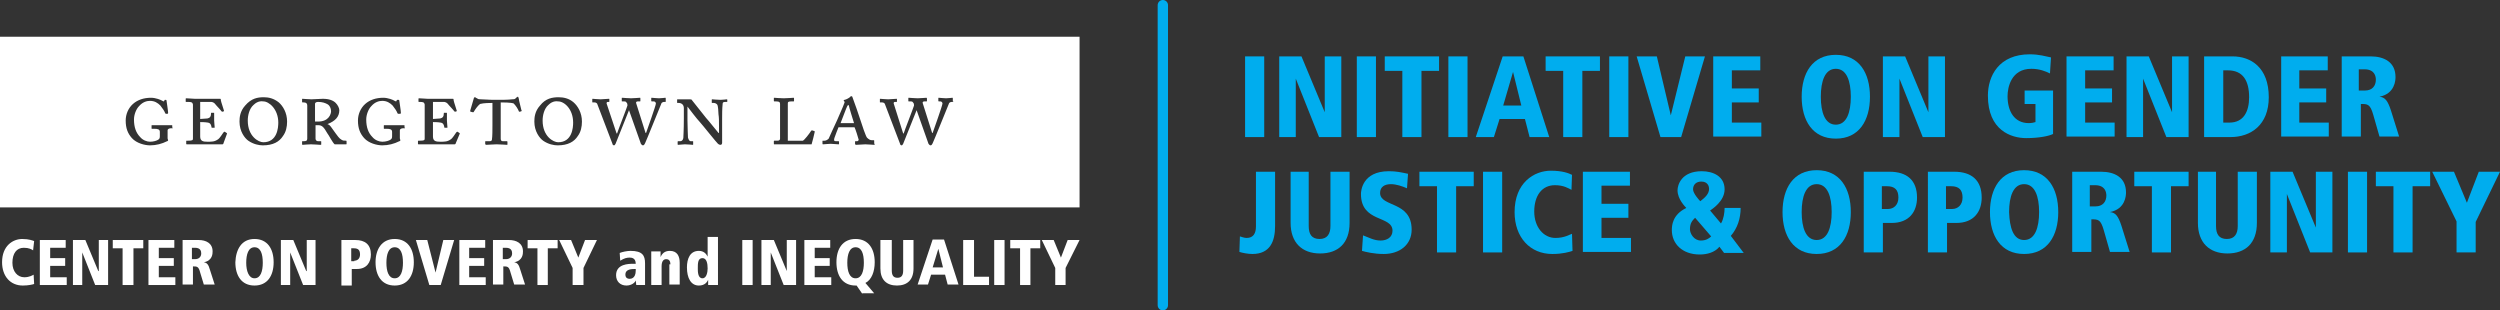 <?xml version="1.0" encoding="utf-8"?>
<!-- Generator: Adobe Illustrator 23.0.1, SVG Export Plug-In . SVG Version: 6.00 Build 0)  -->
<svg version="1.1" id="Layer_1" xmlns="http://www.w3.org/2000/svg" xmlns:xlink="http://www.w3.org/1999/xlink" x="0px" y="0px"
	 viewBox="0 0 483.3 60" style="enable-background:new 0 0 483.3 60;" xml:space="preserve">
<rect x="0" y="0" width="483.3" height="60" fill="#333333" stroke="none"/>
<style type="text/css">
	.st0{fill:#FFFFFF;}
	.st1{fill:none;stroke:#00ADEE;stroke-width:2;stroke-linecap:round;stroke-miterlimit:10;}
	.st2{fill:#00ADEE;}
</style>
<g>
	<g>
		<g>
			<polygon class="st0" points="7.7,46.4 12.7,46.4 12.7,47.9 9.7,47.9 9.7,49.9 12.6,49.9 12.6,51.4 9.7,51.4 9.7,53.6 12.9,53.6 
				12.9,55.1 7.7,55.1 			"/>
			<polygon class="st0" points="14.1,46.4 16.5,46.4 19,52.4 19.1,52.4 19.1,46.4 20.9,46.4 20.9,55.1 18.4,55.1 15.9,48.8 
				15.9,48.8 15.9,55.1 14.1,55.1 			"/>
			<polygon class="st0" points="23.7,48 21.8,48 21.8,46.4 27.7,46.4 27.7,48 25.8,48 25.8,55.1 23.7,55.1 			"/>
			<polygon class="st0" points="28.7,46.4 33.7,46.4 33.7,47.9 30.7,47.9 30.7,49.9 33.6,49.9 33.6,51.4 30.7,51.4 30.7,53.6 
				33.9,53.6 33.9,55.1 28.7,55.1 			"/>
			<polygon class="st0" points="54.3,46.4 56.7,46.4 59.2,52.4 59.3,52.4 59.3,46.4 61,46.4 61,55.1 58.6,55.1 56.1,48.8 56.1,48.8 
				56.1,55.1 54.3,55.1 			"/>
			<polygon class="st0" points="80.4,46.4 82.6,46.4 84.2,52.7 84.2,52.7 85.7,46.4 87.8,46.4 85.2,55.1 83,55.1 			"/>
			<polygon class="st0" points="88.8,46.4 93.8,46.4 93.8,47.9 90.7,47.9 90.7,49.9 93.6,49.9 93.6,51.4 90.7,51.4 90.7,53.6 
				93.9,53.6 93.9,55.1 88.8,55.1 			"/>
			<polygon class="st0" points="103.9,48 102,48 102,46.4 107.8,46.4 107.8,48 105.9,48 105.9,55.1 103.9,55.1 			"/>
			<polygon class="st0" points="110.7,51.8 108.1,46.4 110.4,46.4 111.8,49.8 113.1,46.4 115.4,46.4 112.8,51.8 112.8,55.1 
				110.7,55.1 			"/>
			<polygon class="st0" points="147.2,46.4 149.6,46.4 152.1,52.4 152.1,52.4 152.1,46.4 153.9,46.4 153.9,55.1 151.5,55.1 
				149,48.8 149,48.8 149,55.1 147.2,55.1 			"/>
			<polygon class="st0" points="155.5,46.4 160.5,46.4 160.5,47.9 157.5,47.9 157.5,49.9 160.4,49.9 160.4,51.4 157.5,51.4 
				157.5,53.6 160.7,53.6 160.7,55.1 155.5,55.1 			"/>
			<path class="st0" d="M181.4,48.1L181.4,48.1l-1.1,3.6h2L181.4,48.1z M182.7,53.1H180l-0.6,1.9h-2l2.9-8.7h2.2l2.8,8.7h-2.1
				L182.7,53.1z"/>
			<polygon class="st0" points="186.2,46.4 188.3,46.4 188.3,53.5 191.2,53.5 191.2,55.1 186.2,55.1 			"/>
			<rect x="192.2" y="46.4" class="st0" width="2" height="8.7"/>
			<polygon class="st0" points="197.2,48 195.3,48 195.3,46.4 201.1,46.4 201.1,48 199.2,48 199.2,55.1 197.2,55.1 			"/>
			<polygon class="st0" points="204,51.8 201.4,46.4 203.7,46.4 205.1,49.8 206.4,46.4 208.7,46.4 206,51.8 206,55.1 204,55.1 			
				"/>
			<path class="st0" d="M6.4,48.4c-0.3-0.2-0.8-0.5-1.8-0.5c-1.4,0-2.2,1.1-2.2,2.9c0,1.7,1,2.8,2.3,2.8c1,0,1.6-0.4,1.8-0.5
				l0.1,1.8c-0.3,0.1-1.1,0.3-2.2,0.3c-2.4,0-4-1.8-4-4.5c0-3.2,2.1-4.5,3.9-4.5c1.3,0,2,0.3,2.3,0.4L6.4,48.4z"/>
			<path class="st0" d="M165.4,53.8c1.2,0,1.6-1.4,1.6-3c0-1.7-0.4-3-1.6-3c-1.2,0-1.6,1.4-1.6,3C163.8,52.4,164.2,53.8,165.4,53.8
				 M166.7,56.8l-1.1-1.6h-0.2c-2.5,0-3.7-1.9-3.7-4.5s1.2-4.5,3.7-4.5c2.5,0,3.7,1.9,3.7,4.5c0,1.8-0.6,3.4-1.8,4l1.7,2H166.7z"/>
			<path class="st0" d="M170.4,46.4h2v5.9c0,0.9,0.3,1.4,1.1,1.4c0.8,0,1.1-0.5,1.1-1.4v-5.9h2v5.5c0,2.2-1.2,3.3-3.2,3.3
				c-2,0-3.2-1.1-3.2-3.3V46.4z"/>
			<path class="st0" d="M37.1,50.1h0.6c0.8,0,1.2-0.5,1.2-1.1c0-0.4-0.1-1.1-1.2-1.1h-0.6V50.1z M35.2,46.4h3.2
				c1.4,0,2.7,0.6,2.7,2.2c0,0.4,0,1.8-1.7,2.1v0c0.6,0.1,0.9,0.4,1.2,1.5l0.9,2.8h-2.1l-0.7-2.3c-0.3-1.2-0.6-1.2-1.4-1.2v3.5h-2
				V46.4z"/>
			<path class="st0" d="M49.2,53.8c1.2,0,1.6-1.4,1.6-3c0-1.7-0.4-3-1.6-3s-1.6,1.4-1.6,3C47.6,52.4,48.1,53.8,49.2,53.8 M49.2,46.2
				c2.5,0,3.7,1.9,3.7,4.5c0,2.6-1.2,4.5-3.7,4.5c-2.5,0-3.7-1.9-3.7-4.5C45.6,48.2,46.7,46.2,49.2,46.2"/>
			<rect x="143.5" y="46.4" class="st0" width="2" height="8.7"/>
			<path class="st0" d="M68.5,50.4c0.6,0,1.1-0.4,1.1-1.2c0-0.9-0.4-1.2-1.2-1.2h-0.5v2.5H68.5z M65.9,46.4h2.8c1.9,0,3,0.9,3,2.8
				c0,1.5-0.8,2.8-2.7,2.8h-1v3.2h-2V46.4z"/>
			<path class="st0" d="M76.3,53.8c1.2,0,1.6-1.4,1.6-3c0-1.7-0.4-3-1.6-3c-1.2,0-1.6,1.4-1.6,3C74.7,52.4,75.1,53.8,76.3,53.8
				 M76.3,46.2c2.5,0,3.7,1.9,3.7,4.5c0,2.6-1.2,4.5-3.7,4.5c-2.5,0-3.7-1.9-3.7-4.5C72.6,48.2,73.8,46.2,76.3,46.2"/>
			<path class="st0" d="M122.9,52c-0.8,0-2,0-2,1.1c0,0.8,0.7,0.8,0.8,0.8c0.2,0,1.2,0,1.2-1.6V52z M119.8,48.9
				c0.5-0.2,1.4-0.4,2.1-0.4c2.3,0,2.8,0.9,2.8,2.4v2.4c0,1,0,1.4,0,1.8H123l-0.1-0.9h0c-0.1,0.4-0.8,1-1.8,1c-1.2,0-2-0.8-2-2
				c0-2.2,2.5-2.2,3.2-2.2h0.6c0-1.2-0.9-1.2-1.2-1.2c-0.5,0-1,0.1-1.8,0.6L119.8,48.9z"/>
			<path class="st0" d="M129.6,51.1c0-0.8-0.4-1-0.8-1c-0.6,0-0.9,0.5-0.9,1.4v3.6h-2v-5.1c0-0.6,0-1,0-1.4h1.8c0,0.3,0,0.6,0,1.1h0
				c0.3-0.7,0.8-1.2,1.8-1.2c1.4,0,1.9,1,1.9,2.3v4.2h-2V51.1z"/>
			<path class="st0" d="M135.8,53.8c0.8,0,1-1.2,1-1.9c0-1-0.2-2-1-2c-0.9,0-0.9,1-0.9,2C134.9,52.5,134.9,53.8,135.8,53.8
				 M138.8,53.6c0,0.8,0,1.2,0,1.5h-1.9c0-0.2,0-0.6,0-1h0c-0.2,0.4-0.6,1.1-1.8,1.1c-1.5,0-2.3-1.4-2.3-3.5c0-1.7,0.6-3.2,2.3-3.2
				c0.9,0,1.4,0.5,1.7,1.1h0v-3.8h2V53.6z"/>
			<path class="st0" d="M97.2,50.1h0.6c0.8,0,1.2-0.5,1.2-1.1c0-0.4-0.1-1.1-1.2-1.1h-0.6V50.1z M95.2,46.4h3.2
				c1.4,0,2.7,0.6,2.7,2.2c0,0.4,0,1.8-1.7,2.1v0c0.6,0.1,0.9,0.4,1.2,1.5l0.9,2.8h-2.1l-0.7-2.3c-0.3-1.2-0.6-1.2-1.4-1.2v3.5h-2
				V46.4z"/>
			<path class="st0" d="M107.9,19.6c-0.2,0-1-0.2-1.9,0.7c-0.8,0.7-1.1,2-1.1,3c0,3.1,2.1,4.2,3,4.2c2.7,0,2.9-2.8,2.9-3.8
				C110.8,21.1,109.1,19.6,107.9,19.6z"/>
			<path class="st0" d="M64,21.5c0-0.6-0.3-1.1-0.6-1.3c-0.5-0.3-1.1-0.5-1.9-0.5c-0.3,0-0.6,0.1-0.6,0.4v3.4c0.1,0,0.3,0,0.6,0
				C63.6,23.5,64,22,64,21.5z"/>
			<path class="st0" d="M50.9,19.6c-0.2,0-1-0.2-1.9,0.7c-0.8,0.7-1.1,2-1.1,3c0,3.1,2.1,4.2,3,4.2c2.7,0,2.9-2.8,2.9-3.8
				C53.8,21.1,52,19.6,50.9,19.6z"/>
			<path class="st0" d="M164,20.3c-0.1,0-0.1,0.1-0.2,0.2c-0.1,0.1-1.2,3.1-1.3,3.3h2.6c-0.1-0.3-1-3.2-1-3.4
				C164.1,20.4,164,20.3,164,20.3z"/>
			<path class="st0" d="M0,7.1v33h208.7v-33H0z M33.4,24.7c0,0.1,0,0.1-0.1,0.1h-0.3c-0.2,0-0.6,0.1-0.6,0.4v1.5
				c0,0.2,0.1,0.3,0.1,0.4c0,0.1-0.1,0.2-0.2,0.2c-1,0.5-2.1,0.8-3.3,0.8c-1,0-2.6-0.4-3.5-1.4c-0.8-0.9-1.2-1.9-1.2-3.4
				c0-1.2,0.5-2.4,1.4-3.2c0.9-0.8,2.1-1.2,3.5-1.2c0.9,0,1.9,0.4,2.2,0.6c0.2,0.1,0.2,0.1,0.3,0.1l0.1-0.2c0-0.1,0.1-0.1,0.2-0.1
				c0.2,0,0.2,0.1,0.2,0.2c0,0.1,0.3,1.9,0.3,2.3c0,0.1,0,0.1-0.1,0.2L32.1,22c-0.1,0-0.1,0-0.2-0.2c-0.1-0.3-0.5-0.9-0.9-1.4
				c-0.5-0.5-1.1-0.9-2-0.9c-0.6,0-1.4,0.2-2.1,1c-0.6,0.6-1,1.7-1,2.6c0,1.5,0.4,2.6,1.2,3.4c0.5,0.6,1.3,0.9,1.9,0.9
				c0.7,0,1.3-0.2,1.6-0.4c0.3-0.2,0.3-0.4,0.3-0.8v-0.7c0-0.5-0.4-0.6-1-0.6h-0.5c-0.1,0-0.1,0-0.1-0.1v-0.5c0-0.1,0-0.1,0.1-0.1
				c0.1,0,1.1,0,2.1,0c0.7,0,1.6,0,1.7,0c0.1,0,0.1,0,0.1,0.1V24.7z M43.2,27.7c0,0.1-0.1,0.2-0.2,0.2c-0.1,0-0.3,0-1.1,0
				c-0.8,0-2.1,0-4.1,0c-0.2,0-0.5,0-0.9,0c-0.3,0-0.7,0-0.8,0c-0.1,0-0.1-0.1-0.1-0.1v-0.5c0-0.1,0-0.1,0.1-0.1h0.2
				c0.9,0,1-0.1,1-0.4v-2.9v-1.2c0-1,0-2.3,0-2.5c-0.1-0.4-0.2-0.5-1-0.5H36c-0.1,0-0.1,0-0.1-0.1v-0.5c0,0,0-0.1,0.1-0.1
				c0.3,0,1.4,0.1,1.7,0.1l4.4,0c0.2,0,0.4,0,0.5,0c0,0,0.1,0,0.1,0.3c0,0.2,0.6,1.9,0.6,2c0,0.1,0,0.1,0,0.1L43,21.6
				c0,0-0.1,0-0.2-0.1c0-0.1-1-1.1-1.3-1.5c-0.2-0.2-0.5-0.3-0.7-0.3l-2.1,0V23c0.1,0,1.3-0.1,1.4-0.1c0.5-0.1,0.7-0.4,0.7-1
				c0-0.1,0-0.1,0.1-0.1l0.4,0c0.1,0,0.1,0,0.1,0.1c0,0.2,0,1.2,0,1.4c0,0.4,0.1,1,0.1,1.3c0,0.1,0,0.1-0.1,0.1l-0.4,0
				c-0.1,0-0.1,0-0.1-0.1c-0.1-0.5-0.2-0.8-0.7-0.9c-0.6-0.1-1.3-0.1-1.5-0.1v0.7c0,0.7,0,1.8,0,2.1c0,0.9,0.6,1,1.4,1
				c0.9,0,1.4,0,2.1-0.5c0.2-0.1,0.8-1,1-1.3c0.1-0.1,0.2-0.2,0.3-0.1l0.3,0.2c0,0,0.1,0.1,0.1,0.1L43.2,27.7z M54.7,26.3
				c-0.7,1.1-1.9,1.8-3.9,1.8c-0.7,0-1.8-0.2-2.8-0.9c-0.7-0.5-1.7-1.8-1.7-3.7c0-0.8,0.1-2,1.1-3.1c1.2-1.4,2.4-1.6,3.6-1.6
				c0.9,0,1.9,0.2,2.9,1c0.8,0.7,1.6,2,1.6,3.7C55.5,24.5,55.3,25.5,54.7,26.3z M67,27.8c0,0.1,0,0.1-0.1,0.1c0,0-0.2,0-0.4,0
				c-0.2,0-0.4,0-0.6,0c-0.4,0-0.9,0-1.2,0c-0.4-0.3-1.2-1.9-1.4-2.1c-0.7-1.2-1-1.6-1.8-1.6c-0.2,0-0.4,0-0.5,0v0.5v2.1
				c0,0.3,0.2,0.5,0.5,0.5h0.5c0.1,0,0.1,0,0.1,0.1v0.5c0,0.1,0,0.1-0.2,0.1c-0.1,0-1.2-0.1-1.8-0.1c-0.5,0-1.5,0.1-1.6,0.1
				c-0.1,0-0.1-0.1-0.1-0.2v-0.4c0-0.1,0-0.1,0.1-0.1h0.2c0.5,0,0.7-0.1,0.7-0.5c0-1,0-2.1,0-3.3v-1.2v-1.9c0-0.4-0.2-0.6-0.7-0.6
				h-0.2c-0.1,0-0.1-0.1-0.1-0.1v-0.5c0-0.1,0-0.1,0.1-0.1c0.1,0,1.3,0.1,1.7,0.1c0.2,0,1.9-0.1,2.2-0.1c1.2,0,2,0.3,2.5,0.8
				c0.4,0.4,0.7,1,0.7,1.4c0,1.3-0.8,2.1-2.3,2.7v0c0.5,0.1,0.8,0.7,1.6,1.8c0.3,0.4,0.7,1,1.1,1.2c0.3,0.2,0.5,0.2,0.9,0.2
				c0.1,0,0.1,0.1,0.1,0.2V27.8z M78.3,24.7c0,0.1,0,0.1-0.1,0.1h-0.3c-0.2,0-0.6,0.1-0.6,0.4v1.5c0,0.2,0.1,0.3,0.1,0.4
				c0,0.1-0.1,0.2-0.2,0.2c-1,0.5-2.1,0.8-3.3,0.8c-1,0-2.6-0.4-3.5-1.4c-0.8-0.9-1.2-1.9-1.2-3.4c0-1.2,0.5-2.4,1.4-3.2
				c0.9-0.8,2.1-1.2,3.5-1.2c0.9,0,1.9,0.4,2.2,0.6c0.2,0.1,0.2,0.1,0.3,0.1l0.1-0.2c0-0.1,0.1-0.1,0.3-0.1c0.2,0,0.2,0.1,0.2,0.2
				c0,0.1,0.3,1.9,0.3,2.3c0,0.1,0,0.1-0.1,0.2L77,22c-0.1,0-0.1,0-0.2-0.2c-0.1-0.3-0.5-0.9-0.9-1.4c-0.5-0.5-1.1-0.9-2-0.9
				c-0.6,0-1.4,0.2-2.1,1c-0.6,0.6-1,1.7-1,2.6c0,1.5,0.4,2.6,1.2,3.4c0.5,0.6,1.3,0.9,1.9,0.9c0.7,0,1.3-0.2,1.6-0.4
				c0.3-0.2,0.3-0.4,0.3-0.8v-0.7c0-0.5-0.4-0.6-1-0.6h-0.5c-0.1,0-0.1,0-0.1-0.1v-0.5c0-0.1,0-0.1,0.1-0.1c0.1,0,1.1,0,2.1,0
				c0.7,0,1.6,0,1.7,0c0.1,0,0.1,0,0.1,0.1V24.7z M88.1,27.7c0,0.1-0.1,0.2-0.2,0.2c-0.1,0-0.4,0-1.2,0c-0.8,0-2.1,0-4.1,0
				c-0.2,0-0.5,0-0.9,0c-0.3,0-0.7,0-0.8,0c-0.1,0-0.1-0.1-0.1-0.1v-0.5c0-0.1,0-0.1,0.1-0.1h0.2c0.9,0,1-0.1,1-0.4v-2.9v-1.2
				c0-1,0-2.3,0-2.5c-0.1-0.4-0.2-0.5-1-0.5H81c-0.1,0-0.1,0-0.1-0.1v-0.5c0,0,0-0.1,0.1-0.1c0.3,0,1.4,0.1,1.7,0.1l4.4,0
				c0.2,0,0.4,0,0.5,0c0,0,0.1,0,0.1,0.3c0,0.2,0.6,1.9,0.6,2c0,0.1,0,0.1,0,0.1l-0.3,0.1c0,0-0.1,0-0.2-0.1c0-0.1-1-1.1-1.3-1.5
				c-0.2-0.2-0.5-0.3-0.7-0.3l-2.1,0V23c0.1,0,1.3-0.1,1.4-0.1c0.5-0.1,0.7-0.4,0.7-1c0-0.1,0-0.1,0.1-0.1l0.4,0
				c0.1,0,0.1,0,0.1,0.1c0,0.2,0,1.2,0,1.4c0,0.4,0.1,1,0.1,1.3c0,0.1,0,0.1-0.1,0.1l-0.4,0c-0.1,0-0.1,0-0.1-0.1
				c-0.1-0.5-0.2-0.8-0.7-0.9c-0.6-0.1-1.3-0.1-1.5-0.1v0.7c0,0.7,0,1.8,0,2.1c0,0.9,0.6,1,1.4,1c0.9,0,1.4,0,2.1-0.5
				c0.2-0.1,0.8-1,1-1.3c0.1-0.1,0.2-0.2,0.3-0.1l0.3,0.2c0,0,0.1,0.1,0.1,0.1L88.1,27.7z M100.8,21.5l-0.3,0.1
				c-0.1,0-0.2,0-0.2-0.1c-0.2-0.5-0.6-1.1-1-1.5c-0.5-0.2-2.1-0.2-2.5-0.2v3.3c0,2,0,3.5,0,3.7c0,0.3,0.1,0.5,0.4,0.5H98
				c0.1,0,0.1,0.1,0.1,0.2v0.4c0,0.1,0,0.1-0.1,0.1c-0.1,0-1.3-0.1-2-0.1c-0.5,0-1.8,0.1-2,0.1c-0.1,0-0.2-0.1-0.2-0.2v-0.4
				c0-0.1,0-0.1,0.1-0.1h0.8c0.3,0,0.4-0.2,0.4-0.3c0.1-0.7,0.1-1.8,0.1-2.9v-4.2c-0.4,0-1.7,0-2.4,0.2c-0.5,0.4-0.9,1-1.2,1.5
				c0,0.1-0.1,0.1-0.2,0.1l-0.4-0.1c-0.1,0-0.1-0.1-0.1-0.2c0.1-0.4,0.6-2,0.7-2.4c0-0.1,0.1-0.2,0.2-0.2c0.1,0,0.1,0,0.2,0.1
				l0.2,0.1c0.3,0.2,0.4,0.2,0.8,0.2c0.7,0,1.4,0.1,2.5,0.1h0.8c0.8,0,1.9,0,2.7-0.1c0.3,0,0.5,0,0.7-0.2l0.2-0.2
				c0.1,0,0.1-0.1,0.2-0.1c0.1,0,0.1,0.1,0.2,0.4c0,0.3,0.4,1.7,0.5,2.2C100.9,21.4,100.9,21.4,100.8,21.5z M111.7,26.3
				c-0.7,1.1-1.9,1.8-3.9,1.8c-0.7,0-1.8-0.2-2.8-0.9c-0.7-0.5-1.7-1.8-1.7-3.7c0-0.8,0.1-2,1.1-3.1c1.1-1.4,2.4-1.6,3.6-1.6
				c0.9,0,2,0.2,2.9,1c0.8,0.7,1.6,2,1.6,3.7C112.5,24.5,112.3,25.5,111.7,26.3z M128.7,19.6c0,0.1,0,0.1-0.1,0.1h-0.2
				c-0.2,0-0.4,0.1-0.5,0.2c-0.1,0.2-2.9,7.2-3.2,7.8c-0.1,0.2-0.2,0.4-0.4,0.4c-0.2,0-0.3-0.2-0.4-0.3l-2.3-6.5h0
				c-0.2,0.5-2.4,6-2.6,6.5c-0.1,0.2-0.2,0.3-0.3,0.3c-0.1,0-0.3-0.1-0.3-0.3l-2.9-7.6c-0.1-0.4-0.5-0.4-0.6-0.4h-0.3
				c-0.1,0-0.1,0-0.1-0.1v-0.5c0-0.1,0-0.1,0.1-0.1c0.1,0,1.1,0.1,1.5,0.1c0.3,0,1.5-0.1,1.6-0.1c0.1,0,0.1,0,0.1,0.1v0.4
				c0,0.1,0,0.1-0.1,0.1h-0.2c-0.2,0-0.3,0.2-0.2,0.4l1.9,5.7h0.1c0.1-0.4,1.9-5,2-5.4c0-0.2,0-0.4-0.2-0.6
				c-0.1-0.2-0.3-0.2-0.5-0.2h-0.3c-0.1,0-0.1,0-0.1-0.1v-0.5c0-0.1,0-0.1,0.1-0.1c0.1,0,1.2,0.1,1.7,0.1c0.4,0,1.6-0.1,1.7-0.1
				c0.1,0,0.1,0,0.1,0.2v0.4c0,0.1,0,0.1-0.1,0.1h-0.4c-0.3,0-0.4,0.2-0.3,0.4l1.8,5.7h0.1c0.2-0.6,1.9-5.3,1.9-5.7
				c0-0.2-0.2-0.4-0.4-0.4H126c-0.1,0-0.1-0.1-0.1-0.1v-0.5c0-0.1,0-0.1,0.1-0.1c0.1,0,1,0.1,1.4,0.1c0.4,0,1.1-0.1,1.2-0.1
				c0.1,0,0.1,0,0.1,0.2V19.6z M140.6,19.6c0,0.1,0,0.1-0.1,0.1h-0.2c-0.5,0-0.6,0.1-0.6,0.4c-0.1,0.9-0.1,2.1-0.1,2.9v4.6
				c0,0.2-0.1,0.4-0.3,0.4c-0.2,0-0.4-0.1-0.5-0.2c-0.1-0.1-0.8-0.9-1.6-1.9c-0.9-1.1-1.7-2.1-1.9-2.3c-0.5-0.5-2.1-2.6-2.4-3h0v2.7
				c0,1.2,0.1,3.1,0.1,3.3c0.1,0.4,0.3,0.7,0.5,0.7h0.4c0.1,0,0.1,0,0.1,0.1v0.5c0,0.1,0,0.1-0.1,0.1c-0.1,0-0.9-0.1-1.5-0.1
				c-0.3,0-1.1,0.1-1.3,0.1c0,0-0.1,0-0.1-0.1v-0.5c0,0,0-0.1,0.1-0.1h0.4c0.2,0,0.5-0.1,0.6-0.6c0-0.2,0.1-1.6,0.1-3.8v-2
				c0-0.7-0.5-1-1-1H131c-0.1,0-0.1,0-0.1-0.1v-0.5c0-0.1,0-0.1,0.1-0.1c0,0,0.3,0,0.5,0c0.3,0,0.6,0,0.8,0c0.3,0,0.7,0,1,0
				c0.3,0,0.4,0,0.5,0.2c0.1,0.1,2.3,2.9,2.7,3.4c0.4,0.4,2.2,2.7,2.4,2.9h0.1v-1.3c0-1.1,0-1.7-0.1-2.3c0-0.5-0.1-1.6-0.2-1.8
				c-0.1-0.2-0.4-0.4-0.7-0.4h-0.3c-0.1,0-0.1,0-0.1-0.1v-0.5c0-0.1,0-0.1,0.1-0.1c0.1,0,1,0.1,1.6,0.1c0.4,0,1.1-0.1,1.2-0.1
				c0.1,0,0.1,0,0.1,0.2V19.6z M157.5,25.5c0,0.1-0.5,2.1-0.6,2.4c-0.3,0-4.7,0-5.3,0c-0.3,0-0.7,0-1.1,0c-0.4,0-0.7,0-0.8,0
				c-0.1,0-0.1,0-0.1-0.2v-0.4c0-0.1,0.1-0.1,0.1-0.1h0.6c0.4,0,0.5-0.2,0.5-0.4c0-0.3,0-3.1,0-3.9v-0.7c0-0.8,0-2,0-2.1
				c0-0.3-0.1-0.5-0.8-0.5h-0.3c-0.1,0-0.1-0.1-0.1-0.1v-0.5c0-0.1,0-0.1,0.1-0.1c0.1,0,1.1,0.1,1.8,0.1c0.6,0,1.8-0.1,1.9-0.1
				c0.1,0,0.1,0,0.1,0.1v0.5c0,0.1,0,0.1-0.1,0.1h-0.3c-0.7,0-0.8,0.1-0.8,0.4c0,0.2,0,1.9,0,2.7V24c0,0.2,0,2.8,0,3.2
				c0.2,0,2.4,0,2.9,0c0.3-0.1,1.3-1.4,1.6-1.9c0.1-0.1,0.1-0.1,0.2-0.1l0.3,0.1C157.5,25.3,157.5,25.4,157.5,25.5z M169.1,27.8
				c0,0.1,0,0.2-0.1,0.2c-0.2,0-1.3-0.1-1.7-0.1c-0.4,0-1.5,0.1-1.8,0.1c-0.1,0-0.2-0.1-0.2-0.2v-0.4c0-0.1,0-0.1,0.1-0.1h0.3
				c0.2,0,0.3-0.2,0.3-0.3c-0.1-0.4-0.6-2-0.8-2.4h-3.1c-0.1,0.2-0.7,1.8-0.8,2.1c-0.1,0.4-0.1,0.6,0.3,0.6h0.5
				c0.1,0,0.1,0.1,0.1,0.1v0.4c0,0.1,0,0.1-0.1,0.1c-0.2,0-1.2-0.1-1.5-0.1c-0.4,0-1.3,0.1-1.5,0.1c-0.1,0-0.1-0.1-0.1-0.2v-0.4
				c0-0.1,0-0.1,0.1-0.1h0.3c0.3,0,0.6-0.2,0.8-0.4c0.1-0.2,1.1-2.5,1.6-3.5c0.1-0.3,1.3-2.9,1.4-3.3c0-0.1,0.2-0.3,0-0.4
				c0,0-0.1-0.1-0.1-0.2c0,0,0-0.1,0.2-0.1c0.4-0.1,0.9-0.4,1.1-0.6c0-0.1,0.1-0.1,0.2-0.1c0.1,0,0.2,0.1,0.2,0.2
				c0.3,0.8,1.3,3.6,1.5,4.3c0.3,1,1.1,3.3,1.3,3.5c0.3,0.3,0.6,0.5,0.9,0.5h0.4c0.1,0,0.1,0.1,0.1,0.1V27.8z M184.3,19.6
				c0,0.1,0,0.1-0.1,0.1h-0.2c-0.2,0-0.4,0.1-0.5,0.2c-0.1,0.2-2.9,7.2-3.2,7.8c-0.1,0.2-0.2,0.4-0.4,0.4c-0.2,0-0.3-0.2-0.4-0.3
				l-2.3-6.5h0c-0.2,0.5-2.4,6-2.6,6.5c-0.1,0.2-0.2,0.3-0.3,0.3c-0.1,0-0.3-0.1-0.3-0.3l-2.9-7.6c-0.1-0.4-0.5-0.4-0.6-0.4h-0.3
				c-0.1,0-0.1,0-0.1-0.1v-0.5c0-0.1,0-0.1,0.1-0.1c0.1,0,1.1,0.1,1.5,0.1c0.3,0,1.5-0.1,1.6-0.1c0.1,0,0.1,0,0.1,0.1v0.4
				c0,0.1,0,0.1-0.1,0.1H173c-0.2,0-0.3,0.2-0.2,0.4l1.8,5.7h0.1c0.1-0.4,1.9-5,2-5.4c0-0.2,0-0.4-0.2-0.6c-0.1-0.2-0.3-0.2-0.5-0.2
				h-0.3c-0.1,0-0.1,0-0.1-0.1v-0.5c0-0.1,0-0.1,0.1-0.1c0.1,0,1.2,0.1,1.7,0.1c0.4,0,1.6-0.1,1.7-0.1c0,0,0.1,0,0.1,0.2v0.4
				c0,0.1,0,0.1-0.1,0.1h-0.4c-0.3,0-0.4,0.2-0.3,0.4l1.8,5.7h0.1c0.2-0.6,1.9-5.3,1.9-5.7c0-0.2-0.2-0.4-0.4-0.4h-0.3
				c-0.1,0-0.1-0.1-0.1-0.1v-0.5c0-0.1,0-0.1,0.1-0.1c0.1,0,1,0.1,1.4,0.1c0.4,0,1.1-0.1,1.2-0.1c0.1,0,0.1,0,0.1,0.2V19.6z"/>
		</g>
	</g>
	<line class="st1" x1="224.8" y1="59" x2="224.8" y2="1"/>
	<g>
		<path class="st2" d="M240.7,10.9h3.7v15.6h-3.7V10.9z"/>
		<path class="st2" d="M247.3,10.9h4.3l4.5,10.8h0V10.9h3.2v15.6H255l-4.5-11.3h0v11.3h-3.2V10.9z"/>
		<path class="st2" d="M262.3,10.9h3.7v15.6h-3.7V10.9z"/>
		<path class="st2" d="M271.1,13.7h-3.4v-2.8h10.5v2.8h-3.4v12.8h-3.7V13.7z"/>
		<path class="st2" d="M280,10.9h3.7v15.6H280V10.9z"/>
		<path class="st2" d="M294.8,23h-4.9l-1.1,3.5h-3.5l5.2-15.6h4l5,15.6h-3.8L294.8,23z M292.5,13.9L292.5,13.9l-1.9,6.5h3.5
			L292.5,13.9z"/>
		<path class="st2" d="M302.2,13.7h-3.4v-2.8h10.5v2.8h-3.4v12.8h-3.7V13.7z"/>
		<path class="st2" d="M311.1,10.9h3.7v15.6h-3.7V10.9z"/>
		<path class="st2" d="M316.4,10.9h3.9l2.7,11.4h0l2.8-11.4h3.8L325,26.5H321L316.4,10.9z"/>
		<path class="st2" d="M331.3,10.9h9v2.7h-5.5v3.5h5.2v2.7h-5.2v3.9h5.7v2.7h-9.3V10.9z"/>
		<path class="st2" d="M354.9,10.6c4.5,0,6.6,3.5,6.6,8.1c0,4.6-2.1,8.1-6.6,8.1c-4.5,0-6.6-3.5-6.6-8.1
			C348.3,14.1,350.4,10.6,354.9,10.6z M354.9,24.1c2.1,0,2.9-2.4,2.9-5.4s-0.8-5.4-2.9-5.4c-2.1,0-2.9,2.4-2.9,5.4
			S352.8,24.1,354.9,24.1z"/>
		<path class="st2" d="M364,10.9h4.3l4.5,10.8h0V10.9h3.2v15.6h-4.3l-4.5-11.3h0v11.3H364V10.9z"/>
		<path class="st2" d="M391.4,17.5h5.5v8.4c-0.8,0.4-2.7,0.8-5.2,0.8c-2.9,0-7.4-1.5-7.4-8.2c0-3.8,2.1-8,8.1-8
			c1.8,0,3.1,0.4,4.1,0.6l-0.2,3.1c-0.8-0.4-2-0.9-3.6-0.9c-3.9,0-4.6,3.6-4.6,5.3c0,2.9,1.3,5.2,4.1,5.2c0.5,0,1-0.1,1.3-0.2v-3.5
			h-2.1V17.5z"/>
		<path class="st2" d="M399.6,10.9h9v2.7h-5.5v3.5h5.2v2.7h-5.2v3.9h5.7v2.7h-9.3V10.9z"/>
		<path class="st2" d="M411.1,10.9h4.3l4.5,10.8h0V10.9h3.2v15.6h-4.3l-4.5-11.3h0v11.3h-3.2V10.9z"/>
		<path class="st2" d="M426.1,10.9h5.5c3.5,0,7,2.1,7,7.9c0,5.4-3.5,7.7-7.4,7.7h-5.1V10.9z M429.8,23.7h1.2c2.7,0,3.8-2.1,3.8-4.9
			c0-3.2-1.2-5.2-4.1-5.2h-0.9V23.7z"/>
		<path class="st2" d="M441,10.9h9v2.7h-5.5v3.5h5.2v2.7h-5.2v3.9h5.7v2.7H441V10.9z"/>
		<path class="st2" d="M452.6,10.9h5.7c2.6,0,4.8,1.1,4.8,4c0,0.6-0.1,3.2-3.1,3.8v0c1.1,0.1,1.6,0.8,2.2,2.6l1.6,5.1h-3.8l-1.2-4.2
			c-0.6-2.1-1.1-2.1-2.4-2.1v6.3h-3.7V10.9z M456.1,17.5h1.1c1.4,0,2.1-0.9,2.1-2.1c0-0.6-0.2-2-2.2-2h-1.1V17.5z"/>
		<path class="st2" d="M246.5,43.7c0,3-1,5.4-4.4,5.4c-0.8,0-1.9-0.2-2.5-0.4l0.1-3c0.4,0.1,0.8,0.3,1.3,0.3c1.3,0,1.8-0.9,1.8-2.2
			V33.2h3.7V43.7z"/>
		<path class="st2" d="M249.3,33.2h3.7v10.5c0,1.6,0.6,2.5,2.1,2.5s2.1-1,2.1-2.5V33.2h3.7v9.9c0,3.9-2.2,5.9-5.7,5.9
			c-3.5,0-5.7-2.1-5.7-5.9V33.2z"/>
		<path class="st2" d="M272,36.4c-0.9-0.4-2.1-0.8-3.1-0.8c-1.2,0-2.1,0.5-2.1,1.7c0,2.8,6.1,1.5,6.1,7.1c0,2.9-2.3,4.7-5.4,4.7
			c-1.9,0-3.5-0.4-4.2-0.6l0.2-3c1.1,0.4,2.1,1,3.4,1c1.2,0,2.3-0.6,2.3-1.9c0-3-6.1-1.5-6.1-7.1c0-0.5,0.2-4.4,5.4-4.4
			c1.4,0,2.3,0.2,3.7,0.5L272,36.4z"/>
		<path class="st2" d="M277.8,36h-3.4v-2.8h10.5V36h-3.4v12.8h-3.7V36z"/>
		<path class="st2" d="M286.7,33.2h3.7v15.6h-3.7V33.2z"/>
		<path class="st2" d="M303.8,36.7c-0.6-0.3-1.5-0.9-3.2-0.9c-2.5,0-4,2-4,5.1c0,3,1.8,5.1,4.1,5.1c1.8,0,2.8-0.7,3.2-0.8l0.1,3.3
			c-0.6,0.2-1.9,0.6-3.9,0.6c-4.3,0-7.3-3.2-7.3-8.1c0-5.7,3.8-8,7-8c2.3,0,3.5,0.5,4.1,0.8L303.8,36.7z"/>
		<path class="st2" d="M306.1,33.2h9v2.7h-5.5v3.5h5.2v2.7h-5.2v3.9h5.7v2.7h-9.3V33.2z"/>
		<path class="st2" d="M332.7,43.2c0.5-0.8,0.7-2.1,0.7-3h3.1c0,2-0.6,3.9-1.9,5.4l2.5,3.3h-3.8l-0.9-1.2c-0.9,1.1-2.4,1.5-3.8,1.5
			c-3.4,0-5.4-2.1-5.4-4.7c0-0.9,0.1-3,2.8-4.3c-0.2-0.2-1.7-1.7-1.7-3.4c0-1,0.7-3.7,4.7-3.7c2.2,0,4.4,1,4.4,3.5
			c0,2.3-2.4,3.8-2.8,4.1L332.7,43.2z M327.7,42.1c-0.5,0.5-1,1-1,2.2c0,0.9,0.8,2.2,2.1,2.2c1,0,1.6-0.4,2-0.8L327.7,42.1z
			 M327.3,36.6c0,0.8,1.2,2.1,1.4,2.3c0.9-0.7,1.7-1.4,1.7-2.4c0-0.4-0.2-1.4-1.5-1.4C327.9,35.1,327.3,35.7,327.3,36.6z"/>
		<path class="st2" d="M351.2,32.9c4.5,0,6.6,3.5,6.6,8.1c0,4.6-2.1,8.1-6.6,8.1c-4.5,0-6.6-3.5-6.6-8.1
			C344.6,36.4,346.7,32.9,351.2,32.9z M351.2,46.4c2.1,0,2.9-2.4,2.9-5.4c0-3-0.8-5.4-2.9-5.4c-2.1,0-2.9,2.4-2.9,5.4
			C348.3,44,349.1,46.4,351.2,46.4z"/>
		<path class="st2" d="M360.3,33.2h5c3.3,0,5.3,1.6,5.3,5c0,2.7-1.5,4.9-4.9,4.9H364v5.7h-3.7V33.2z M365,40.4c1.1,0,2-0.8,2-2.2
			c0-1.5-0.7-2.2-2.2-2.2h-1v4.4H365z"/>
		<path class="st2" d="M372.8,33.2h5c3.3,0,5.3,1.6,5.3,5c0,2.7-1.5,4.9-4.9,4.9h-1.8v5.7h-3.7V33.2z M377.4,40.4c1.1,0,2-0.8,2-2.2
			c0-1.5-0.7-2.2-2.2-2.2h-1v4.4H377.4z"/>
		<path class="st2" d="M391.3,32.9c4.5,0,6.6,3.5,6.6,8.1c0,4.6-2.1,8.1-6.6,8.1c-4.5,0-6.6-3.5-6.6-8.1
			C384.7,36.4,386.8,32.9,391.3,32.9z M391.3,46.4c2.1,0,2.9-2.4,2.9-5.4c0-3-0.8-5.4-2.9-5.4c-2.1,0-2.9,2.4-2.9,5.4
			C388.5,44,389.2,46.4,391.3,46.4z"/>
		<path class="st2" d="M400.5,33.2h5.7c2.6,0,4.8,1.1,4.8,4c0,0.6-0.1,3.2-3.1,3.8v0c1.1,0.1,1.6,0.8,2.2,2.6l1.6,5.1h-3.8l-1.2-4.2
			c-0.6-2.1-1.1-2.1-2.4-2.1v6.3h-3.7V33.2z M404,39.9h1.1c1.4,0,2.1-0.9,2.1-2.1c0-0.6-0.2-2-2.2-2H404V39.9z"/>
		<path class="st2" d="M416,36h-3.4v-2.8h10.5V36h-3.4v12.8H416V36z"/>
		<path class="st2" d="M424.7,33.2h3.7v10.5c0,1.6,0.6,2.5,2.1,2.5s2.1-1,2.1-2.5V33.2h3.7v9.9c0,3.9-2.2,5.9-5.7,5.9
			s-5.7-2.1-5.7-5.9V33.2z"/>
		<path class="st2" d="M438.9,33.2h4.3l4.5,10.8h0V33.2h3.2v15.6h-4.3l-4.5-11.3h0v11.3h-3.2V33.2z"/>
		<path class="st2" d="M453.9,33.2h3.7v15.6h-3.7V33.2z"/>
		<path class="st2" d="M462.7,36h-3.4v-2.8h10.5V36h-3.4v12.8h-3.7V36z"/>
		<path class="st2" d="M474.9,42.8l-4.7-9.6h4.2l2.5,6l2.3-6h4.1l-4.7,9.7v5.9h-3.7V42.8z"/>
	</g>
</g>
</svg>
